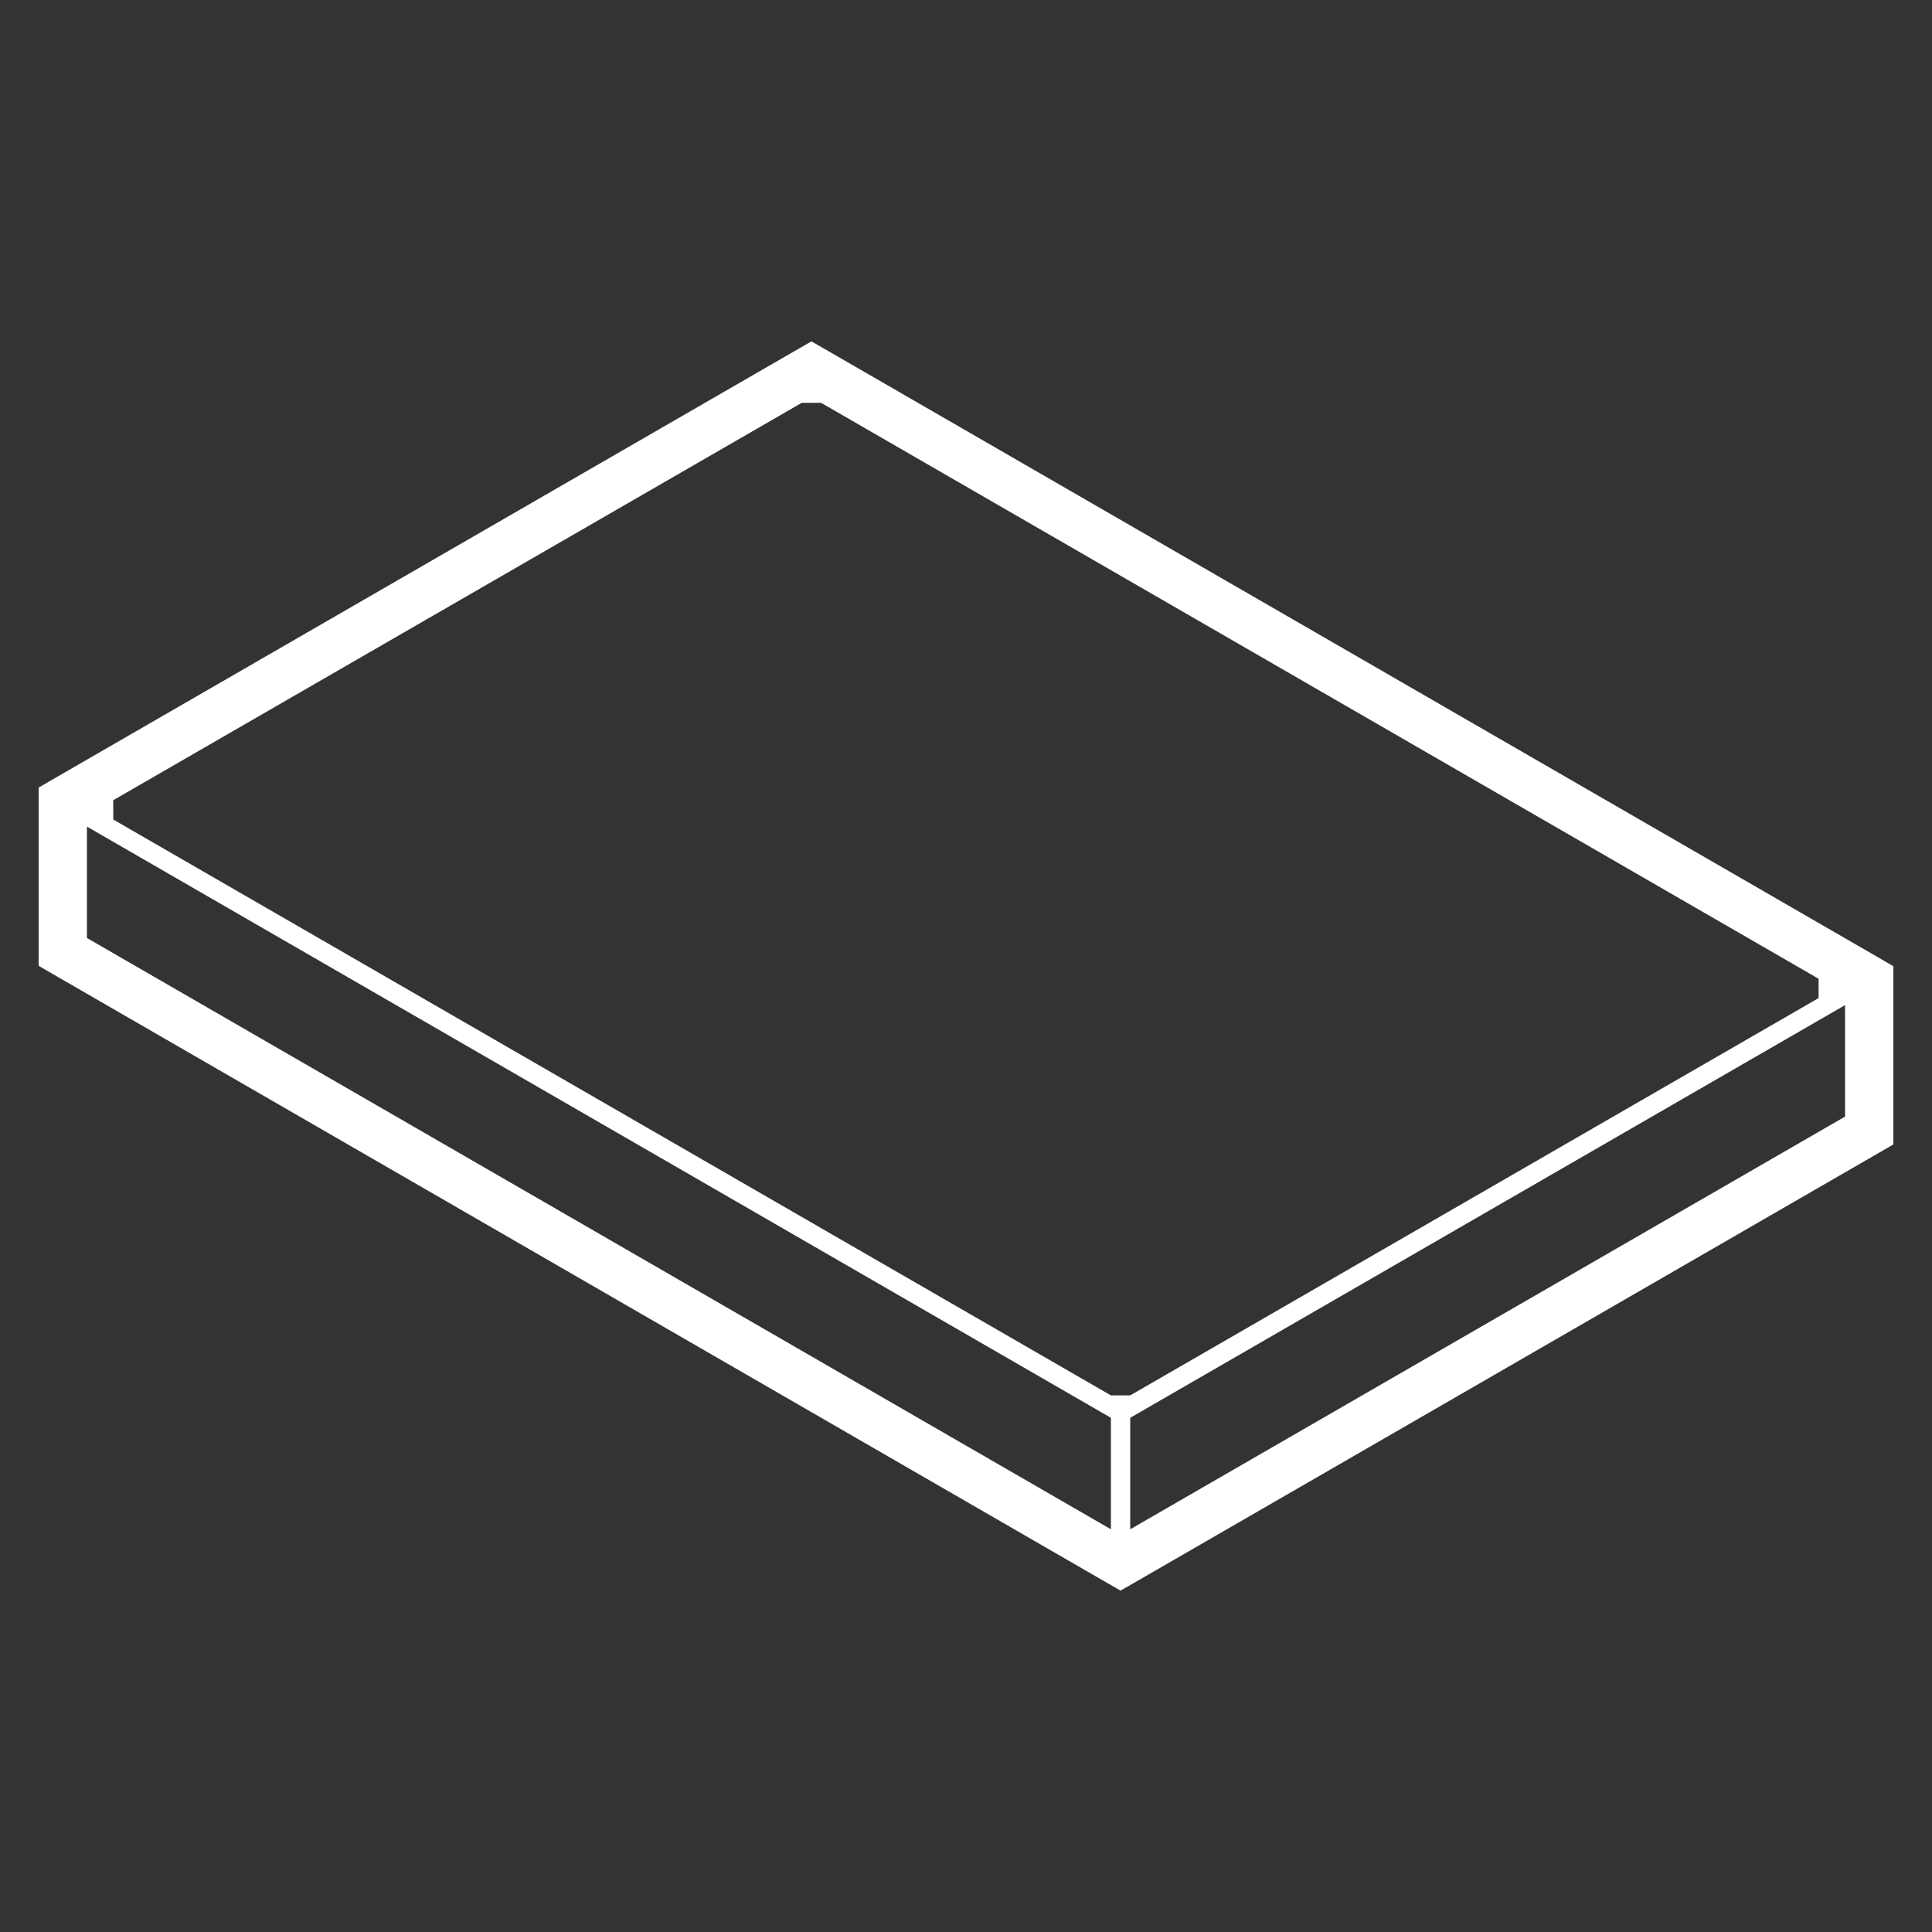 <svg xmlns="http://www.w3.org/2000/svg" width="20" height="20" viewBox="0 0 20 20" fill="none">
  <rect x="0" y="0" width="20" height="20" fill="#333333" stroke="none"/>
  <path fill-rule="evenodd" clip-rule="evenodd" d="M8.2 3.649L8.4 3.534L8.6 3.649L19.4 9.886L19.6 10.002V10.232V11.616V11.847L19.4 11.963L11.8 16.351L11.6 16.466L11.4 16.351L0.6 10.114L0.4 9.998V9.768V8.384V8.153L0.6 8.037L8.2 3.649ZM11.5 14.677L0.9 8.557V9.71L11.5 15.831V14.677ZM19.1 11.559V10.405L11.7 14.677V15.831L19.1 11.559ZM8.3 4.17L1.172 8.284L1.173 8.484L11.5 14.445H11.7L18.826 10.332V10.132L8.5 4.17H8.3Z" fill="white"/>
</svg>